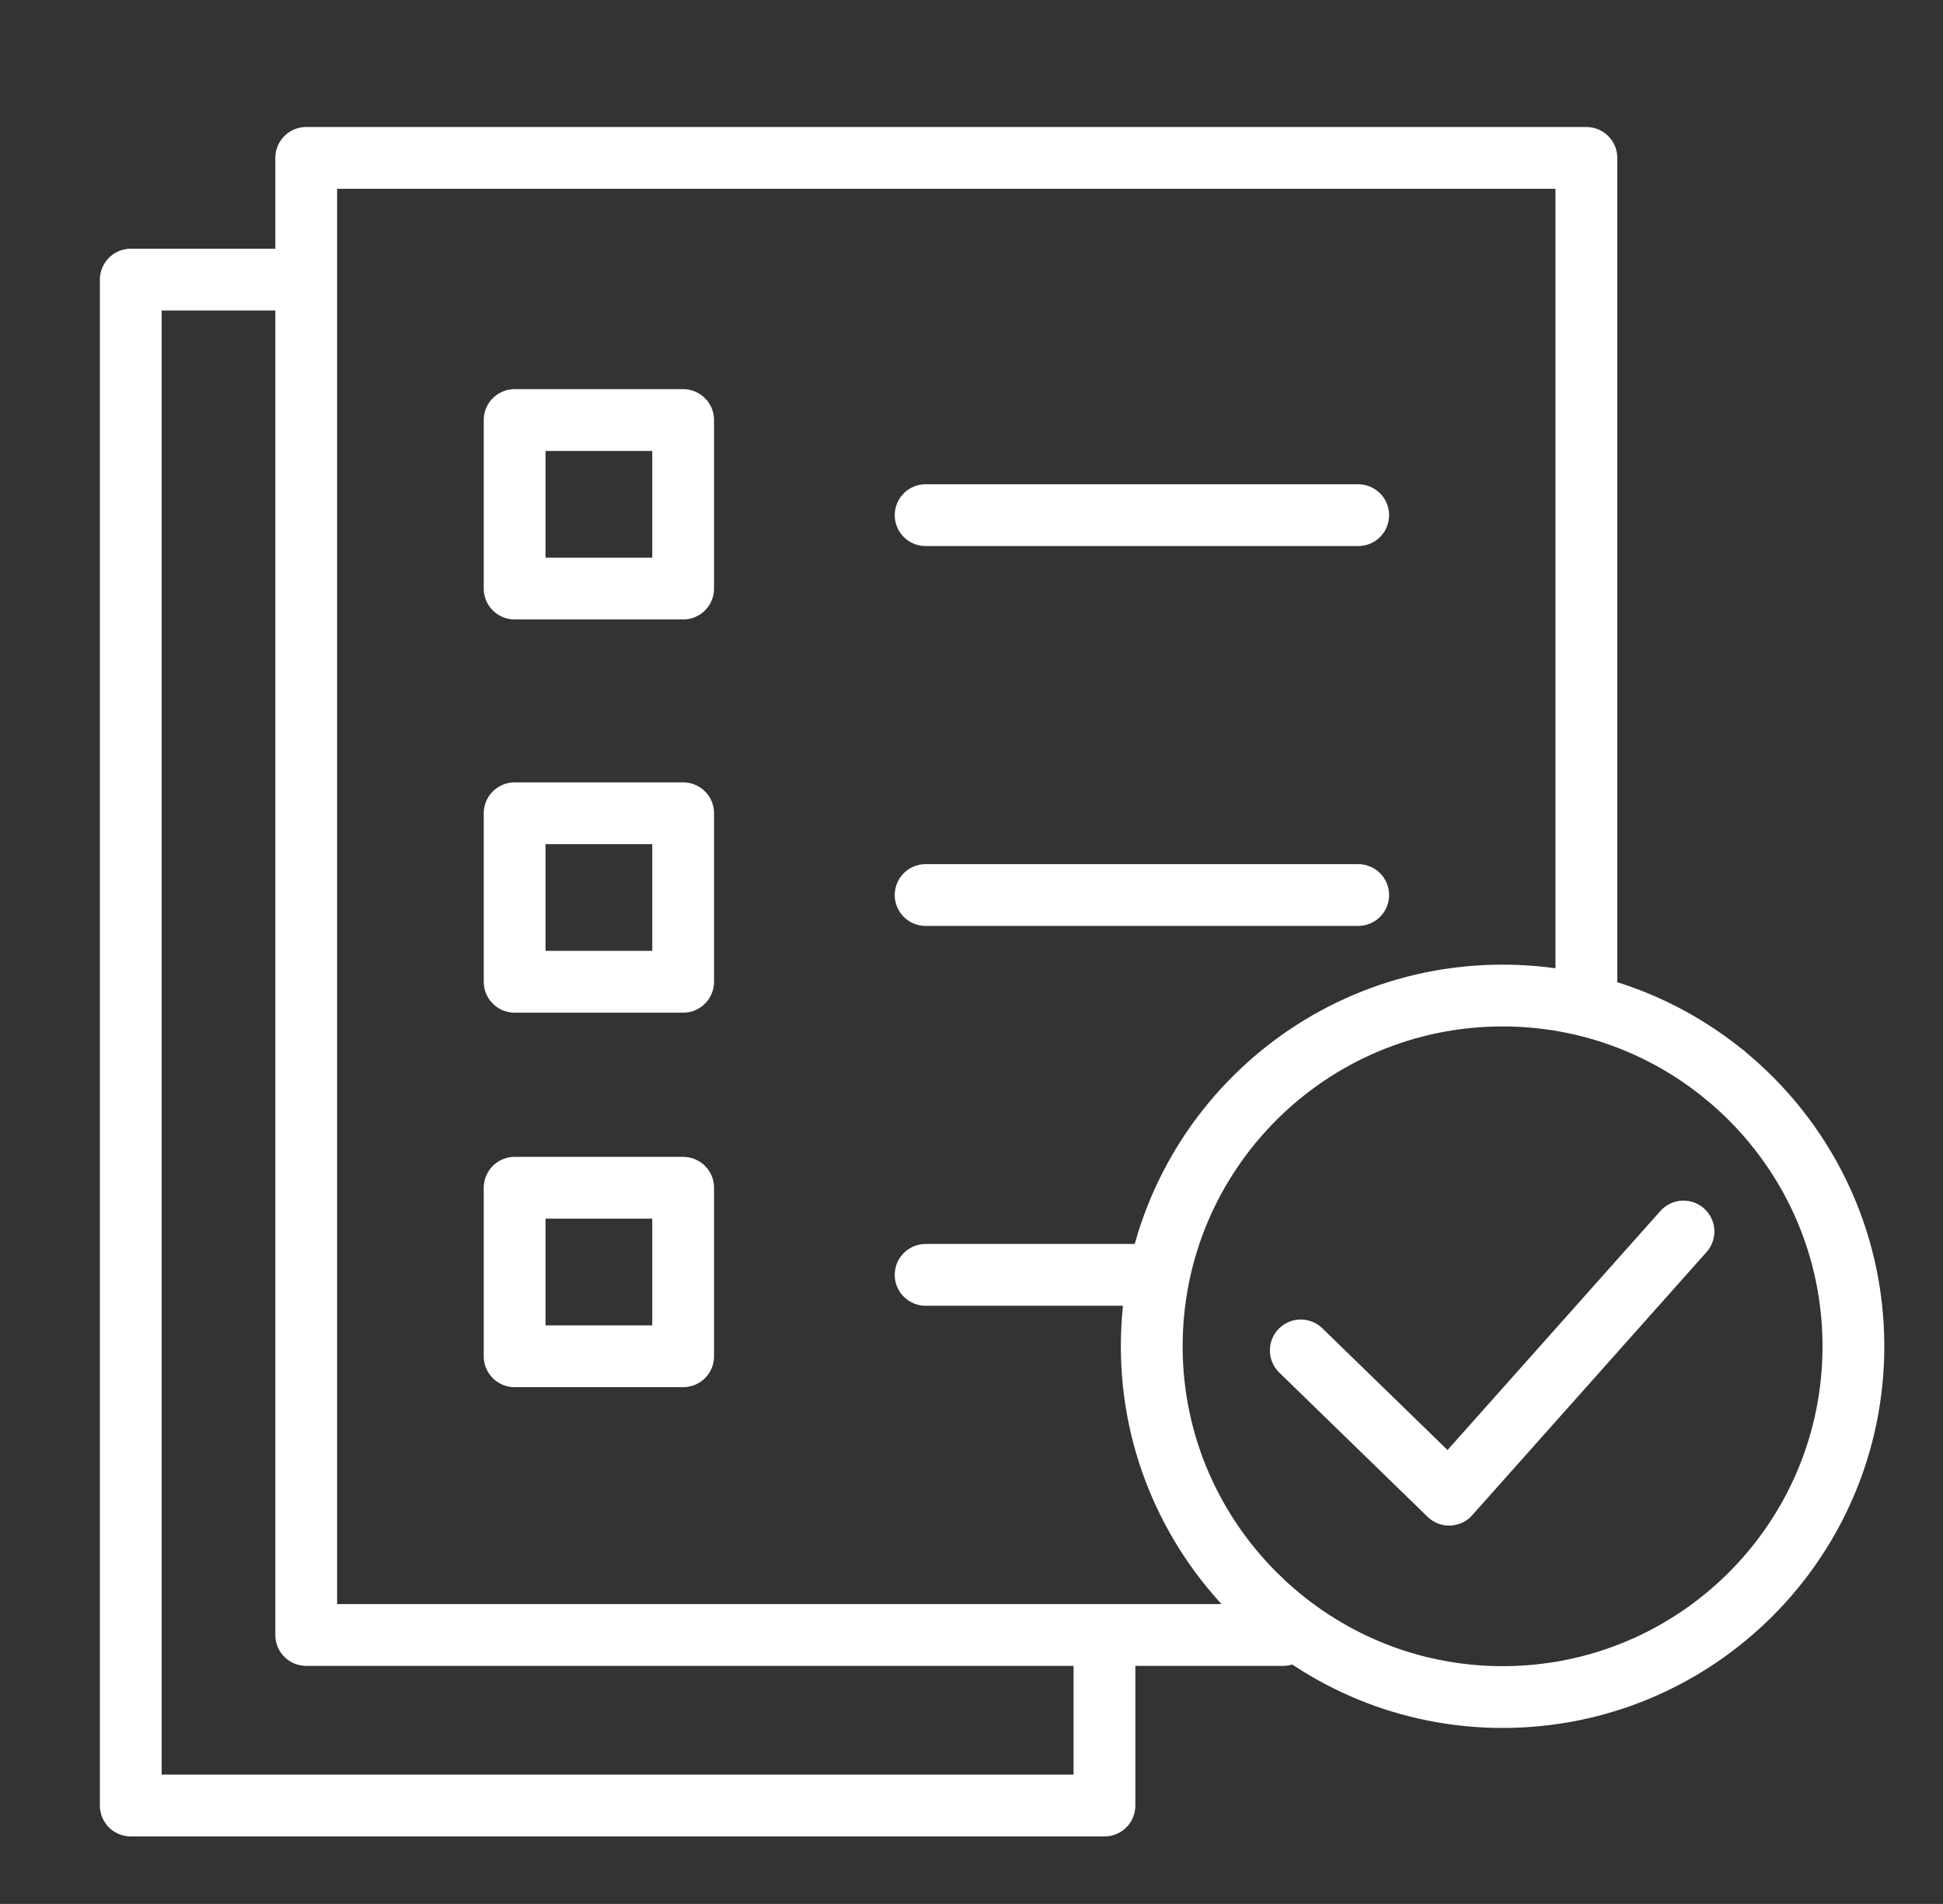 <?xml version="1.0" encoding="utf-8"?>
<!-- Generator: Adobe Illustrator 16.0.3, SVG Export Plug-In . SVG Version: 6.00 Build 0)  -->
<!DOCTYPE svg PUBLIC "-//W3C//DTD SVG 1.1//EN" "http://www.w3.org/Graphics/SVG/1.1/DTD/svg11.dtd">
<svg version="1.1" id="Layer_1" xmlns="http://www.w3.org/2000/svg" xmlns:xlink="http://www.w3.org/1999/xlink" x="0px" y="0px"
	 width="283px" height="277.334px" viewBox="-28.667 28.333 283 277.334" enable-background="new -28.667 28.333 283 277.334"
	 xml:space="preserve">
<rect x="-28.667" y="28.333" width="283" height="277.334" fill="#333333" stroke="none"/>
<polyline fill="none" stroke="#FFFFFF" stroke-width="9" stroke-linecap="round" stroke-linejoin="round" stroke-miterlimit="10" points="
	158.208,266.488 15.934,266.488 15.934,51.333 202.391,51.333 202.391,170.898 "/>
<line fill="none" stroke="#FFFFFF" stroke-width="9" stroke-linecap="round" stroke-linejoin="round" stroke-miterlimit="10" x1="106.151" y1="158.705" x2="169.155" y2="158.705"/>
<line fill="none" stroke="#FFFFFF" stroke-width="9" stroke-linecap="round" stroke-linejoin="round" stroke-miterlimit="10" x1="106.151" y1="214.031" x2="137.192" y2="214.031"/>
<line fill="none" stroke="#FFFFFF" stroke-width="9" stroke-linecap="round" stroke-linejoin="round" stroke-miterlimit="10" x1="106.151" y1="103.372" x2="169.155" y2="103.372"/>
<path fill="none" stroke="#FFFFFF" stroke-width="9" stroke-linecap="round" stroke-linejoin="round" stroke-miterlimit="10" d="
	M154.904,261.332c-9.721-9.301-15.818-22.381-15.818-36.893c0-28.224,22.88-51.094,51.107-51.094
	c12.238,0,23.459,4.312,32.256,11.481"/>
<path fill="none" stroke="#FFFFFF" stroke-width="9" stroke-linecap="round" stroke-linejoin="round" stroke-miterlimit="10" d="
	M154.904,261.332c9.181,8.78,21.594,14.197,35.289,14.197c28.215,0,51.091-22.878,51.091-51.09c0-15.994-7.351-30.248-18.835-39.612
	"/>
<polyline fill="none" stroke="#FFFFFF" stroke-width="9" stroke-linecap="round" stroke-linejoin="round" stroke-miterlimit="10" points="
	160.794,225.038 182.4,246.051 216.533,207.718 "/>
<rect x="46.29" y="89.517" fill="none" stroke="#FFFFFF" stroke-width="9" stroke-linecap="round" stroke-linejoin="round" stroke-miterlimit="10" width="24.545" height="24.545"/>
<rect x="46.29" y="146.794" fill="none" stroke="#FFFFFF" stroke-width="9" stroke-linecap="round" stroke-linejoin="round" stroke-miterlimit="10" width="24.545" height="24.545"/>
<rect x="46.29" y="201.345" fill="none" stroke="#FFFFFF" stroke-width="9" stroke-linecap="round" stroke-linejoin="round" stroke-miterlimit="10" width="24.545" height="24.545"/>
<polyline fill="none" stroke="#FFFFFF" stroke-width="9" stroke-linecap="round" stroke-linejoin="round" stroke-miterlimit="10" points="
	132.199,268.149 132.199,291.333 -9.619,291.333 -9.619,69.063 15.611,69.063 "/>
</svg>

